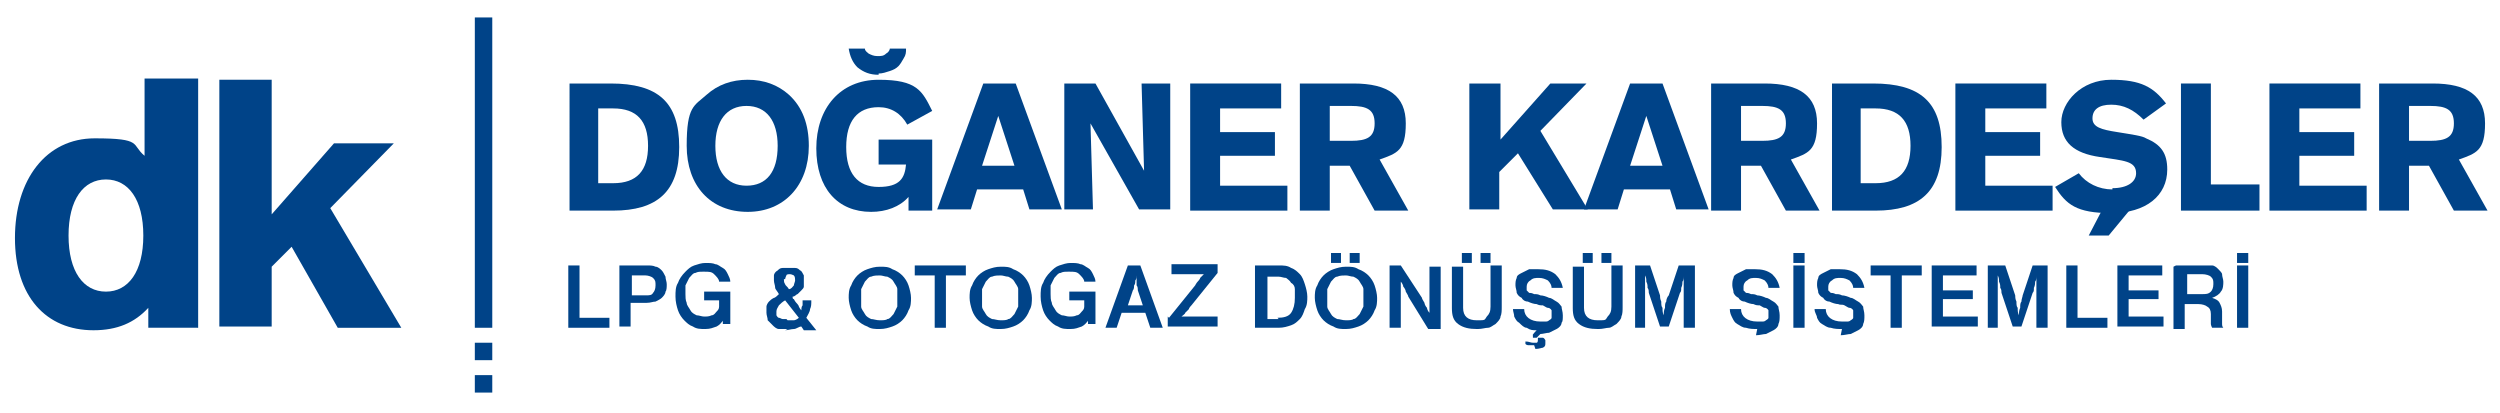 <?xml version="1.0" encoding="UTF-8"?>
<svg xmlns="http://www.w3.org/2000/svg" version="1.1" viewBox="0 0 200.6 33.1">
  <defs>
    <style>
      .cls-1 {
        fill: #004388;
      }
    </style>
  </defs>
  <!-- Generator: Adobe Illustrator 28.7.3, SVG Export Plug-In . SVG Version: 1.2.0 Build 164)  -->
  <g>
    <g id="katman_1">
      <g>
        <g>
          <path class="cls-1" d="M45.6,21.3h.9v4.2h2.4v.8h-3.3v-5Z"/>
          <path class="cls-1" d="M49.7,21.3h2.2c.3,0,.5,0,.7.1.2,0,.4.2.5.3.1.1.2.3.3.5,0,.2.1.4.1.6s0,.5-.1.6c0,.2-.2.4-.3.5-.1.1-.3.2-.5.3-.2,0-.4.1-.7.1h-1.3v1.9h-.9v-5ZM50.7,23.7h1.1c.3,0,.5,0,.6-.2.1-.1.2-.3.2-.6s0-.4-.2-.6c-.1-.1-.4-.2-.6-.2h-1.1v1.6Z"/>
          <path class="cls-1" d="M58.1,25.6h0c-.2.3-.4.5-.6.6-.3.1-.5.2-.9.2s-.7,0-1-.2c-.3-.1-.5-.3-.7-.5-.2-.2-.4-.5-.5-.8-.1-.3-.2-.7-.2-1.1s0-.8.2-1.1c.1-.3.3-.6.6-.9.2-.2.4-.4.7-.5.3-.1.6-.2.9-.2s.6,0,.8.1c.2,0,.4.2.6.3.2.1.3.3.4.5.1.2.2.4.2.6h-.9c0-.2-.2-.4-.4-.6-.2-.2-.4-.2-.8-.2s-.5,0-.7.1c-.2,0-.3.2-.5.4-.1.2-.2.4-.3.6,0,.2,0,.5,0,.7s0,.5.1.7c0,.2.2.4.3.6.1.2.3.3.5.4.2,0,.4.1.6.1s.4,0,.6-.1c.2,0,.3-.2.4-.3.1-.1.2-.2.2-.4,0-.1,0-.3,0-.5h0c0,0-1.2,0-1.2,0v-.7h2.1v2.6h-.6v-.7Z"/>
          <path class="cls-1" d="M63.2,26.4c-.2,0-.5,0-.7,0-.2,0-.4-.2-.5-.3-.1-.1-.3-.3-.4-.4,0-.2-.1-.4-.1-.6s0-.4,0-.5c0-.1.1-.3.2-.4.1-.1.2-.2.4-.3.1,0,.3-.2.4-.3h0c-.1-.2-.3-.4-.3-.5,0-.2-.1-.4-.1-.6s0-.3,0-.4c0-.1.1-.3.3-.4.1-.1.2-.2.4-.2.2,0,.3,0,.5,0s.3,0,.5,0c.2,0,.3.1.4.2.1,0,.2.2.3.4,0,.1,0,.3,0,.5s0,.3,0,.4c0,.1-.1.2-.2.3,0,0-.2.2-.3.3-.1,0-.2.2-.4.2h0c0,.1,0,.2.1.2,0,0,.1.2.2.3,0,0,.2.2.2.3,0,0,.1.2.2.3,0-.1,0-.3.1-.4,0-.1,0-.3,0-.4h.7c0,.3,0,.5-.1.7,0,.2-.2.5-.3.7l.8,1h-1l-.2-.3h0c-.2,0-.4.2-.6.2-.2,0-.5.1-.7.1ZM63.2,25.7c.2,0,.3,0,.5,0,.1,0,.3-.1.4-.2l-1.1-1.4c-.2.1-.4.3-.5.4-.1.2-.2.3-.2.5s0,.2,0,.3c0,0,.1.2.2.2s.2.1.3.1c.1,0,.2,0,.3,0ZM62.9,22.4c0,.1,0,.3.1.4,0,.1.2.2.3.4h0c.2,0,.3-.2.4-.3,0-.1.1-.3.1-.4s0-.3-.1-.4c0,0-.2-.1-.3-.1s-.3,0-.3.1c0,0-.1.2-.1.3Z"/>
          <path class="cls-1" d="M70.6,26.4c-.4,0-.7,0-1-.2-.3-.1-.6-.3-.8-.5-.2-.2-.4-.5-.5-.8-.1-.3-.2-.7-.2-1s0-.7.2-1c.1-.3.3-.6.5-.8.2-.2.5-.4.8-.5.3-.1.6-.2,1-.2s.7,0,1,.2c.3.1.6.3.8.5.2.2.4.5.5.8.1.3.2.7.2,1s0,.7-.2,1c-.1.3-.3.6-.5.8-.2.2-.5.4-.8.5-.3.1-.6.2-1,.2ZM70.6,25.7c.2,0,.5,0,.6-.1.2,0,.3-.2.5-.4.1-.2.2-.4.3-.6,0-.2,0-.5,0-.7s0-.5,0-.7c0-.2-.2-.4-.3-.6-.1-.2-.3-.3-.5-.4-.2,0-.4-.1-.6-.1s-.5,0-.7.1c-.2,0-.3.2-.5.4-.1.2-.2.4-.3.6,0,.2,0,.5,0,.7s0,.5,0,.7c0,.2.2.4.3.6.1.2.3.3.5.4.2,0,.4.1.7.1Z"/>
          <path class="cls-1" d="M73.5,21.3h4v.8h-1.6v4.2h-.9v-4.2h-1.6v-.8Z"/>
          <path class="cls-1" d="M80.3,26.4c-.4,0-.7,0-1-.2-.3-.1-.6-.3-.8-.5-.2-.2-.4-.5-.5-.8-.1-.3-.2-.7-.2-1s0-.7.2-1c.1-.3.3-.6.5-.8.2-.2.5-.4.8-.5.3-.1.6-.2,1-.2s.7,0,1,.2c.3.1.6.3.8.5.2.2.4.5.5.8.1.3.2.7.2,1s0,.7-.2,1c-.1.3-.3.6-.5.8-.2.2-.5.4-.8.5-.3.1-.6.2-1,.2ZM80.3,25.7c.2,0,.5,0,.6-.1.2,0,.3-.2.5-.4.1-.2.2-.4.3-.6,0-.2,0-.5,0-.7s0-.5,0-.7c0-.2-.2-.4-.3-.6-.1-.2-.3-.3-.5-.4-.2,0-.4-.1-.6-.1s-.5,0-.7.1c-.2,0-.3.2-.5.4-.1.2-.2.4-.3.6,0,.2,0,.5,0,.7s0,.5,0,.7c0,.2.2.4.3.6.1.2.3.3.5.4.2,0,.4.1.7.1Z"/>
          <path class="cls-1" d="M87.4,25.6h0c-.2.3-.4.5-.6.6-.3.1-.5.2-.9.2s-.7,0-1-.2c-.3-.1-.5-.3-.7-.5-.2-.2-.4-.5-.5-.8-.1-.3-.2-.7-.2-1.1s0-.8.2-1.1c.1-.3.3-.6.6-.9.2-.2.4-.4.7-.5.3-.1.6-.2.9-.2s.6,0,.8.1c.2,0,.4.2.6.3.2.1.3.3.4.5.1.2.2.4.2.6h-.9c0-.2-.2-.4-.4-.6s-.4-.2-.8-.2-.5,0-.7.1c-.2,0-.3.2-.5.4-.1.2-.2.4-.3.6,0,.2,0,.5,0,.7s0,.5.1.7c0,.2.2.4.3.6.1.2.3.3.5.4.2,0,.4.1.6.1s.4,0,.6-.1c.2,0,.3-.2.4-.3.1-.1.2-.2.2-.4,0-.1,0-.3,0-.5h0c0,0-1.2,0-1.2,0v-.7h2.1v2.6h-.6v-.7Z"/>
          <path class="cls-1" d="M90.5,21.3h1l1.8,5h-1l-.4-1.2h-1.9l-.4,1.2h-.9l1.8-5ZM90.3,24.5h1.4l-.4-1.2c0-.1,0-.3-.1-.4,0-.1,0-.3,0-.4,0-.1,0-.3,0-.4h0c0,.1,0,.3-.1.4,0,.1,0,.3-.1.4,0,.1,0,.3-.1.4l-.4,1.2Z"/>
          <path class="cls-1" d="M93.8,25.5l2.1-2.6c0,0,.1-.2.2-.3,0,0,.2-.2.2-.3,0,0,.2-.2.3-.3h0c-.1,0-.2,0-.3,0-.1,0-.2,0-.3,0-.1,0-.2,0-.3,0h-1.7v-.8h3.7v.7l-2.1,2.6c0,0-.2.2-.2.3,0,0-.2.2-.3.3,0,.1-.2.2-.3.3h0c.1,0,.2,0,.4,0,.1,0,.2,0,.3,0,.1,0,.2,0,.3,0h1.9v.8h-4v-.8Z"/>
          <path class="cls-1" d="M100.6,21.3h2c.4,0,.7,0,1,.2.3.1.5.3.7.5.2.2.3.5.4.8.1.3.2.7.2,1s0,.7-.2,1c-.1.3-.2.6-.4.8-.2.2-.4.4-.7.5-.3.1-.6.2-1,.2h-1.9v-5ZM102.5,25.5c.5,0,.9-.1,1.1-.4.2-.3.3-.7.3-1.2s0-.5,0-.7-.1-.4-.3-.5c-.1-.2-.3-.3-.4-.4-.2,0-.4-.1-.6-.1h-.9v3.4h.9Z"/>
          <path class="cls-1" d="M108,26.4c-.4,0-.7,0-1-.2-.3-.1-.6-.3-.8-.5-.2-.2-.4-.5-.5-.8-.1-.3-.2-.7-.2-1s0-.7.2-1c.1-.3.3-.6.5-.8.2-.2.5-.4.8-.5.3-.1.6-.2,1-.2s.7,0,1,.2c.3.1.6.3.8.5.2.2.4.5.5.8.1.3.2.7.2,1s0,.7-.2,1c-.1.3-.3.6-.5.8-.2.2-.5.4-.8.5-.3.1-.6.2-1,.2ZM108,25.7c.2,0,.5,0,.6-.1.2,0,.3-.2.5-.4.1-.2.2-.4.3-.6,0-.2,0-.5,0-.7s0-.5,0-.7c0-.2-.2-.4-.3-.6-.1-.2-.3-.3-.5-.4-.2,0-.4-.1-.6-.1s-.5,0-.7.1c-.2,0-.3.2-.5.4-.1.2-.2.4-.3.6,0,.2,0,.5,0,.7s0,.5,0,.7c0,.2.2.4.3.6.1.2.3.3.5.4.2,0,.4.1.7.1ZM106.8,20.3h.8v.8h-.8v-.8ZM108.3,20.3h.8v.8h-.8v-.8Z"/>
          <path class="cls-1" d="M111.4,21.3h1l1.7,2.6c0,.1.1.2.2.4,0,.1.1.3.2.4,0,.1.1.3.2.4h0c0-.2,0-.3,0-.4,0-.1,0-.3,0-.4,0-.1,0-.3,0-.4v-2.5h.9v5h-1l-1.6-2.6c0-.1-.1-.2-.2-.4,0-.1-.1-.3-.2-.4,0-.1-.1-.3-.2-.4h0c0,.2,0,.3,0,.4,0,.1,0,.3,0,.4,0,.1,0,.3,0,.4v2.5h-.9v-5Z"/>
          <path class="cls-1" d="M118.5,26.4c-.6,0-1.1-.1-1.5-.4s-.5-.7-.5-1.3v-3.3h.9v3.3c0,.7.4,1,1.1,1s.6,0,.8-.3c.2-.2.3-.4.3-.8v-3.3h.9v3.3c0,.3,0,.6-.1.8,0,.2-.2.4-.4.6-.2.1-.4.3-.6.3-.2,0-.5.1-.8.1ZM117.3,20.3h.8v.8h-.8v-.8ZM118.8,20.3h.8v.8h-.8v-.8Z"/>
          <path class="cls-1" d="M123.1,27.7c-.2,0-.3,0-.4,0-.1,0-.2,0-.3-.1v-.2c.3,0,.4.1.6.1s.2,0,.3,0c0,0,.1,0,.1-.2s0-.1,0-.2c0,0-.1,0-.2,0s-.1,0-.1,0c0,0,0,0-.1,0v-.2c-.1,0,.3-.4.3-.4-.3,0-.5,0-.8-.2-.2,0-.4-.2-.6-.4-.2-.1-.3-.3-.4-.5,0-.2-.1-.4-.1-.6h.9c0,.6.5,1,1.3,1s.3,0,.4,0c.1,0,.2,0,.3-.1,0,0,.2-.1.2-.2,0,0,0-.2,0-.3s0-.2,0-.3c0,0-.1-.2-.3-.2-.1,0-.2-.1-.4-.2-.2,0-.3,0-.5-.1-.2,0-.5-.1-.7-.2-.2,0-.4-.1-.5-.3-.2-.1-.3-.2-.4-.4,0-.2-.1-.4-.1-.6s0-.4.1-.6c0-.2.2-.3.4-.4.2-.1.4-.2.6-.3.2,0,.5,0,.7,0,.6,0,1,.1,1.4.4.3.3.5.6.6,1.1h-.9c0-.2-.1-.4-.3-.6-.2-.1-.4-.2-.7-.2s-.5,0-.7.2c-.2.1-.3.3-.3.5s0,.2,0,.3c0,0,.1.1.2.2.1,0,.2,0,.4.1.2,0,.3,0,.5.1.2,0,.5.1.7.2.2,0,.4.2.6.3.2.1.3.3.4.4,0,.2.1.4.1.7s0,.5-.1.6c0,.2-.2.4-.4.5-.2.1-.4.2-.6.3-.2,0-.5.1-.7.1l-.3.3h0c0,0,.2,0,.3,0,0,0,.2,0,.2,0,0,0,.1,0,.2.2,0,0,0,.1,0,.2,0,.2,0,.3-.2.4-.1,0-.3.1-.6.1Z"/>
          <path class="cls-1" d="M128.2,26.4c-.6,0-1.1-.1-1.5-.4-.4-.3-.5-.7-.5-1.3v-3.3h.9v3.3c0,.7.4,1,1.1,1s.6,0,.8-.3c.2-.2.3-.4.3-.8v-3.3h.9v3.3c0,.3,0,.6-.1.8,0,.2-.2.4-.4.6-.2.1-.4.3-.6.3-.2,0-.5.1-.8.1ZM127,20.3h.8v.8h-.8v-.8ZM128.5,20.3h.8v.8h-.8v-.8Z"/>
          <path class="cls-1" d="M131.2,21.3h1.2l.8,2.4c0,.1,0,.3.1.5,0,.2,0,.4.1.5,0,.2,0,.4.1.6h0c0-.2,0-.4.1-.6,0-.2,0-.4.1-.5,0-.2.1-.4.2-.5l.8-2.4h1.3v5h-.9v-2.6c0-.1,0-.3,0-.5,0-.2,0-.3,0-.5,0-.2,0-.4,0-.6h0c0,.2,0,.4-.1.5,0,.1,0,.3-.1.5,0,.2,0,.3-.1.4l-.9,2.7h-.7l-.9-2.7c0-.1,0-.3-.1-.4,0-.2,0-.3-.1-.5,0-.2,0-.3-.1-.5h0c0,.2,0,.4,0,.6,0,.2,0,.3,0,.5,0,.2,0,.3,0,.5v2.6h-.8v-5Z"/>
          <path class="cls-1" d="M141,26.4c-.3,0-.6,0-.9-.1-.3,0-.5-.2-.7-.3-.2-.1-.3-.3-.4-.5s-.2-.4-.2-.7h.9c0,.6.5,1,1.3,1s.3,0,.4,0c.1,0,.2,0,.3-.1,0,0,.2-.1.2-.2,0,0,0-.2,0-.3s0-.2,0-.3c0,0-.1-.2-.3-.2-.1,0-.2-.1-.4-.2-.2,0-.3,0-.5-.1-.2,0-.5-.1-.7-.2-.2,0-.4-.1-.5-.3-.2-.1-.3-.2-.4-.4,0-.2-.1-.4-.1-.6s0-.4.1-.6c0-.2.2-.3.4-.4.2-.1.4-.2.6-.3.2,0,.5,0,.7,0,.6,0,1,.1,1.4.4.3.3.5.6.6,1.1h-.9c0-.2-.1-.4-.3-.6-.2-.1-.4-.2-.7-.2s-.5,0-.7.2c-.2.1-.3.3-.3.5s0,.2,0,.3c0,0,.1.1.2.2.1,0,.2,0,.4.1.2,0,.3,0,.5.1.2,0,.5.1.7.2.2,0,.4.2.6.3.2.1.3.3.4.4,0,.2.1.4.1.7s0,.5-.1.7c0,.2-.2.4-.4.5-.2.1-.4.2-.6.3-.2,0-.5.1-.8.1Z"/>
          <path class="cls-1" d="M143.9,21.3h.9v5h-.9v-5ZM143.9,20.3h.9v.8h-.9v-.8Z"/>
          <path class="cls-1" d="M147.8,26.4c-.3,0-.6,0-.9-.1-.3,0-.5-.2-.7-.3-.2-.1-.3-.3-.4-.5,0-.2-.2-.4-.2-.7h.9c0,.6.5,1,1.3,1s.3,0,.4,0c.1,0,.2,0,.3-.1,0,0,.2-.1.2-.2,0,0,0-.2,0-.3s0-.2,0-.3c0,0-.1-.2-.3-.2-.1,0-.2-.1-.4-.2s-.3,0-.5-.1c-.2,0-.5-.1-.7-.2-.2,0-.4-.1-.5-.3-.2-.1-.3-.2-.4-.4,0-.2-.1-.4-.1-.6s0-.4.1-.6c0-.2.2-.3.4-.4.2-.1.4-.2.6-.3.2,0,.5,0,.7,0,.6,0,1,.1,1.4.4.3.3.5.6.6,1.1h-.9c0-.2-.1-.4-.3-.6-.2-.1-.4-.2-.7-.2s-.5,0-.7.2c-.2.1-.3.3-.3.5s0,.2,0,.3c0,0,.1.1.2.2.1,0,.2,0,.4.1.2,0,.3,0,.5.1.2,0,.5.1.7.2.2,0,.4.2.6.3.2.1.3.3.4.4,0,.2.1.4.1.7s0,.5-.1.7c0,.2-.2.4-.4.5-.2.1-.4.2-.6.3-.2,0-.5.1-.8.1Z"/>
          <path class="cls-1" d="M150.2,21.3h4v.8h-1.6v4.2h-.9v-4.2h-1.6v-.8Z"/>
          <path class="cls-1" d="M155,21.3h3.6v.8h-2.7v1.2h2.4v.7h-2.4v1.4h2.8v.8h-3.7v-5Z"/>
          <path class="cls-1" d="M159.7,21.3h1.2l.8,2.4c0,.1,0,.3.1.5,0,.2,0,.4.1.5,0,.2,0,.4.1.6h0c0-.2,0-.4.1-.6,0-.2,0-.4.1-.5,0-.2.1-.4.1-.5l.8-2.4h1.2v5h-.9v-2.6c0-.1,0-.3,0-.5,0-.2,0-.3,0-.5,0-.2,0-.4,0-.6h0c0,.2,0,.4-.1.5,0,.1,0,.3-.1.5,0,.2,0,.3-.1.4l-.9,2.7h-.7l-.9-2.7c0-.1,0-.3-.1-.4,0-.2,0-.3-.1-.5,0-.2,0-.3-.1-.5h0c0,.2,0,.4,0,.6,0,.2,0,.3,0,.5,0,.2,0,.3,0,.5v2.6h-.8v-5Z"/>
          <path class="cls-1" d="M165.8,21.3h.9v4.2h2.4v.8h-3.3v-5Z"/>
          <path class="cls-1" d="M169.9,21.3h3.6v.8h-2.7v1.2h2.4v.7h-2.4v1.4h2.8v.8h-3.7v-5Z"/>
          <path class="cls-1" d="M174.6,21.3h2.3c.2,0,.4,0,.6,0,.2,0,.4.2.5.3.1.1.3.3.3.4,0,.2.1.4.1.6s0,.6-.2.8c-.1.2-.4.4-.7.5h0c.3.1.5.2.6.4.1.2.2.4.2.7,0,.4,0,.6,0,.9,0,.2,0,.3.1.4h0s-.9,0-.9,0c0,0-.1-.2-.1-.3,0-.2,0-.5,0-.8,0-.3-.1-.5-.3-.6-.1-.1-.4-.2-.7-.2h-1.1v2h-.9v-5ZM175.5,23.6h1.2c.3,0,.5,0,.7-.2.1-.1.2-.3.2-.6s0-.4-.2-.6c-.1-.1-.4-.2-.7-.2h-1.2v1.5Z"/>
          <path class="cls-1" d="M179.5,21.3h.9v5h-.9v-5ZM179.5,20.3h.9v.8h-.9v-.8Z"/>
        </g>
        <g>
          <path class="cls-1" d="M15.8,26.3h-3.9v-1.6c-1.1,1.2-2.5,1.8-4.4,1.8-3.8,0-6.3-2.7-6.3-7.4s2.5-8,6.4-8,2.9.5,4,1.4v-6.2h4.3v20ZM5.5,18.9c0,2.9,1.2,4.5,3,4.5s3-1.6,3-4.5-1.2-4.5-3-4.5-3,1.6-3,4.5Z"/>
          <path class="cls-1" d="M17.6,6.4h4.2v10.8l5-5.7h4.8l-5.1,5.2,5.7,9.6h-5.1l-3.7-6.5-1.6,1.6v4.8h-4.2V6.4Z"/>
        </g>
        <g>
          <rect class="cls-1" x="38.1" y="1.4" width="1.4" height="24.9"/>
          <rect class="cls-1" x="38.1" y="27.5" width="1.4" height="1.4"/>
          <rect class="cls-1" x="38.1" y="30.1" width="1.4" height="1.4"/>
        </g>
        <g>
          <g>
            <path class="cls-1" d="M45.7,6.7h3.3c3.8,0,5.5,1.5,5.5,5.1s-1.8,5.1-5.3,5.1h-3.5V6.7ZM49.2,14.7c1.9,0,2.8-1,2.8-3s-.9-3-2.8-3h-1.2v6h1.2Z"/>
            <path class="cls-1" d="M60,17c-3,0-4.9-2.1-4.9-5.3s.6-3.2,1.6-4.1c.9-.8,2-1.2,3.3-1.2s2.4.4,3.3,1.2c1.1,1,1.6,2.4,1.6,4.1,0,3.2-2,5.3-4.9,5.3ZM62.4,11.7c0-2-.9-3.2-2.5-3.2s-2.5,1.2-2.5,3.2.9,3.2,2.5,3.2,2.5-1.1,2.5-3.2Z"/>
            <path class="cls-1" d="M72.9,15.8c-.7.8-1.8,1.2-3,1.2-2.7,0-4.4-1.9-4.4-5.1s1.9-5.5,5-5.5,3.5.9,4.3,2.5l-2,1.1c-.5-.9-1.3-1.4-2.3-1.4-1.7,0-2.6,1.1-2.6,3.2s.9,3.2,2.6,3.2,2.1-.7,2.2-1.8h-2.2v-2h4.3v5.7h-1.9v-1Z"/>
            <path class="cls-1" d="M75.2,16.8l3.7-10.1h2.6l3.7,10.1h-2.6l-.5-1.6h-3.7l-.5,1.6h-2.6ZM81.4,13.3l-1.3-4-1.3,4h2.5Z"/>
            <path class="cls-1" d="M85.4,6.7h2.5l3.9,7-.2-7h2.3v10.1h-2.5l-3.9-6.9.2,6.9h-2.3V6.7Z"/>
            <path class="cls-1" d="M95.5,6.7h7.3v2h-4.9v1.9h4.4v1.9h-4.4v2.4h5.4v2h-7.8V6.7Z"/>
            <path class="cls-1" d="M104.3,6.7h4.3c2.8,0,4.2,1,4.2,3.2s-.7,2.4-2.1,2.9l2.3,4.1h-2.7l-2-3.6h-1.6v3.6h-2.4V6.7ZM106.7,11.3h1.7c1.3,0,1.9-.3,1.9-1.4s-.6-1.4-1.9-1.4h-1.7v2.8Z"/>
            <path class="cls-1" d="M118,6.7h2.4v4.5l4-4.5h2.9l-3.7,3.8,3.8,6.3h-2.8l-2.8-4.5-1.5,1.5v3h-2.4V6.7Z"/>
            <path class="cls-1" d="M127.1,16.8l3.7-10.1h2.6l3.7,10.1h-2.6l-.5-1.6h-3.7l-.5,1.6h-2.6ZM133.4,13.3l-1.3-4-1.3,4h2.5Z"/>
            <path class="cls-1" d="M137.3,6.7h4.3c2.8,0,4.2,1,4.2,3.2s-.7,2.4-2.1,2.9l2.3,4.1h-2.7l-2-3.6h-1.6v3.6h-2.4V6.7ZM139.7,11.3h1.7c1.3,0,1.9-.3,1.9-1.4s-.6-1.4-1.9-1.4h-1.7v2.8Z"/>
            <path class="cls-1" d="M147,6.7h3.3c3.8,0,5.5,1.5,5.5,5.1s-1.8,5.1-5.3,5.1h-3.5V6.7ZM150.5,14.7c1.9,0,2.8-1,2.8-3s-.9-3-2.8-3h-1.2v6h1.2Z"/>
            <path class="cls-1" d="M156.9,6.7h7.3v2h-4.9v1.9h4.4v1.9h-4.4v2.4h5.4v2h-7.8V6.7Z"/>
            <path class="cls-1" d="M169.5,15.1c1.2,0,1.9-.5,1.9-1.2,0-1-1-1-2.9-1.3-2.1-.3-3.1-1.2-3.1-2.8s1.6-3.4,4-3.4,3.4.6,4.4,1.9l-1.8,1.3c-.8-.8-1.6-1.2-2.6-1.2s-1.5.4-1.5,1.1.7.9,2,1.1c1.2.2,2,.3,2.3.5,1.2.5,1.7,1.2,1.7,2.5,0,2.1-1.7,3.5-4.5,3.5s-3.6-.7-4.5-2.1l1.9-1.1c.6.8,1.6,1.3,2.7,1.3Z"/>
            <path class="cls-1" d="M175,6.7h2.4v8.1h3.9v2.1h-6.3V6.7Z"/>
            <path class="cls-1" d="M182.1,6.7h7.3v2h-4.9v1.9h4.4v1.9h-4.4v2.4h5.4v2h-7.8V6.7Z"/>
            <path class="cls-1" d="M190.9,6.7h4.3c2.8,0,4.2,1,4.2,3.2s-.7,2.4-2.1,2.9l2.3,4.1h-2.7l-2-3.6h-1.6v3.6h-2.4V6.7ZM193.3,11.3h1.7c1.3,0,1.9-.3,1.9-1.4s-.6-1.4-1.9-1.4h-1.7v2.8Z"/>
          </g>
          <path class="cls-1" d="M70.5,6c-.7,0-1.2-.2-1.7-.6-.4-.4-.6-.9-.7-1.5h1.3c0,.2.2.3.3.4.2.1.4.2.7.2s.5,0,.7-.2c.2-.1.3-.3.3-.4h1.3c0,.3,0,.5-.2.8-.1.2-.3.5-.4.6-.2.2-.4.3-.7.4-.3.1-.6.2-.9.2Z"/>
          <polygon class="cls-1" points="171.1 16.6 169.2 18.9 167.6 18.9 168.8 16.6 171.1 16.6"/>
        </g>
      </g>
    </g>
  </g>
</svg>